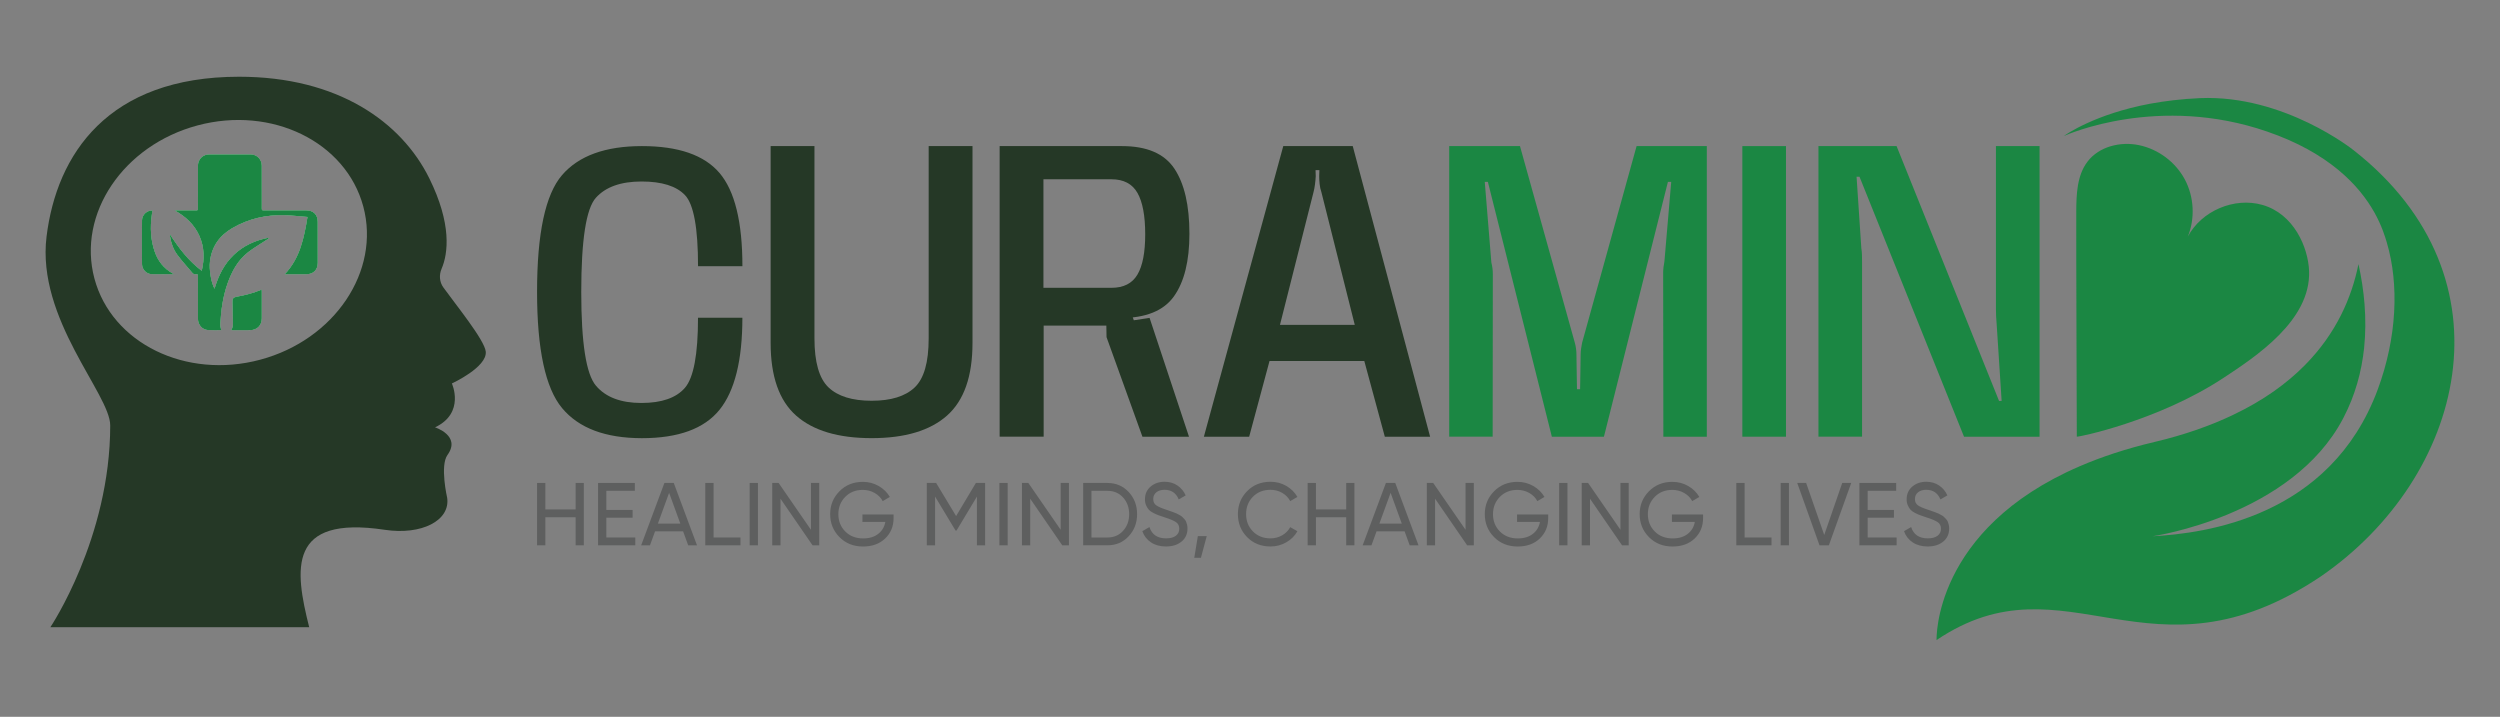 <?xml version="1.0" encoding="UTF-8"?>
<svg xmlns="http://www.w3.org/2000/svg" xmlns:xlink="http://www.w3.org/1999/xlink" version="1.1" id="Layer_1" x="0px" y="0px" viewBox="0 0 902.5 258.77" style="enable-background:new 0 0 902.5 258.77;" xml:space="preserve"><rect x="0" y="0" width="902.5" height="258.77" fill="#808080" stroke="none"/> <style type="text/css"> .st0{fill:#1B8743;} .st1{fill:#FFFFFF;} .st2{fill:#CCCCCB;} .st3{fill:#253826;} .st4{fill:#5E5F5F;} </style> <g> <path class="st0" d="M837.9,208.03c-61.83,41.6-91.99-8.52-138.8,23.03c0,0-1.42-39.94,51.79-62.79c7.74-3.33,16.6-6.29,26.8-8.7 c11-2.6,20.43-5.95,28.52-9.83c10.85-5.16,19.27-11.26,25.81-17.87c0.06-0.03,0.06-0.03,0.06-0.06 c11.37-11.51,16.91-24.47,19.33-36.47c2.05,9.23,3.14,19.66,2.03,30.33c-0.9,8.43-3.18,17.01-7.53,25.3 c-18.5,35.39-68.84,42.62-68.84,42.62c18.76-1.03,64.08-6.76,81.25-52.86c7.09-19.11,7.72-38.25,3.34-53.11 c-1.34-4.54-4.84-15.94-17.83-26.53c-6.11-4.97-14.29-9.78-25.35-13.58c-39.19-13.53-72.11,1-73.44,1.6 c0.79-0.59,11.31-7.95,31.15-11.67c5.35-0.98,11.36-1.72,18.04-2.02c30.41-1.26,55.44,18.82,55.44,18.82 C908.75,100.59,889.33,172.61,837.9,208.03z"></path> <path class="st0" d="M749.53,76.54c0.03-6.35,0.23-13.2,4.09-18.23c4.16-5.42,11.82-7.3,18.51-5.92 c6.98,1.43,13.22,6.09,16.58,12.37c3.36,6.28,3.77,14.06,1.09,20.66c4.95-9.31,16.78-14.34,26.92-11.45 c11.34,3.23,16.55,15.3,16.86,23.91c0.64,17.8-19.22,30.86-31.04,38.63c-23.65,15.55-52.71,21.41-52.81,21.12c0,0,0,0,0,0 C749.73,155.36,749.47,87.49,749.53,76.54z"></path> <g> <path class="st3" d="M202.91,147.32c-6.02-7.24-9.03-21.22-9.03-41.96c0-21.14,3.01-35.19,9.03-42.16 c6.02-6.97,15.63-10.46,28.83-10.46c13.15,0,22.48,3.23,28,9.7c5.51,6.47,8.27,17.68,8.27,33.66h-16.02 c0-13.81-1.57-22.36-4.7-25.65c-3.13-3.29-8.36-4.93-15.69-4.93c-7.46,0-12.95,1.95-16.48,5.86c-3.53,3.91-5.29,15.26-5.29,34.05 c0,18.36,1.76,29.62,5.29,33.79c3.53,4.17,9,6.25,16.41,6.25c7.32,0,12.56-1.82,15.72-5.46c3.15-3.64,4.73-12.08,4.73-25.32h16.02 c0,15.35-2.76,26.44-8.27,33.26c-5.52,6.82-14.85,10.23-28,10.23C218.54,158.17,208.94,154.56,202.91,147.32z"></path> <path class="st3" d="M287.4,150.03c-6.13-5.43-9.2-14.16-9.2-26.21V52.74h15.82v69.43c0,8.56,1.69,14.45,5.06,17.67 c3.38,3.22,8.57,4.83,15.59,4.83c6.97,0,12.14-1.6,15.52-4.8c3.38-3.2,5.06-9.1,5.06-17.7V52.74h15.82v71.08 c0,12.05-3.07,20.78-9.2,26.21c-6.13,5.43-15.2,8.14-27.2,8.14C302.62,158.17,293.53,155.46,287.4,150.03z"></path> <path class="st3" d="M360.87,52.74h44.15c9,0,15.31,2.71,18.93,8.14c3.62,5.43,5.43,13.26,5.43,23.5c0,9.84-1.86,17.37-5.59,22.6 c-3.73,5.23-10.2,7.84-19.43,7.84h-27.6v42.82h-15.89V52.74z M399.46,121.71l-0.07-4.17h-32.37v-11.25l43.02-0.2l2.98,5.69 l-4.17,2.58l0.46,1.26l5.69-0.86l14.23,42.89h-16.81L399.46,121.71z M401.24,103.9c4.37,0,7.49-1.59,9.37-4.76 c1.88-3.18,2.81-8.03,2.81-14.56c0-6.71-0.94-11.69-2.81-14.96c-1.88-3.27-5-4.9-9.37-4.9h-24.56v39.18H401.24z"></path> <path class="st3" d="M463.26,52.74h25.08l27.93,104.91h-16.35l-7.41-27.34H458.3l-7.35,27.34H434.6L463.26,52.74z M462.07,117.27 h27l-12.05-47.92c-0.31-0.88-0.52-1.84-0.63-2.88c-0.11-1.04-0.16-2-0.16-2.88l0.07-2.18h-1.39l0.07,2.18 c-0.05,0.93-0.13,1.91-0.27,2.95c-0.13,1.04-0.31,1.97-0.53,2.81L462.07,117.27z"></path> <path class="st0" d="M538.85,157.64h-15.69V52.74h25.55l19.79,70.95c0.18,0.62,0.32,1.3,0.43,2.05c0.11,0.75,0.16,1.43,0.16,2.05 l0.2,12.71h1.13l0.2-12.71c0-0.62,0.06-1.3,0.17-2.05c0.11-0.75,0.23-1.43,0.36-2.05l19.66-70.95h25.35v104.91h-15.69l-0.07-59.1 c0-0.66,0.04-1.37,0.13-2.12c0.09-0.75,0.2-1.46,0.33-2.12l2.45-28.66h-1.19l-23.1,92h-18.8l-23.1-92H536l2.38,29.12 c0.17,0.66,0.31,1.37,0.4,2.12c0.09,0.75,0.13,1.43,0.13,2.05L538.85,157.64z"></path> <path class="st0" d="M628.99,52.74h15.75v104.91h-15.75V52.74z"></path> <path class="st0" d="M672.21,157.64h-15.75V52.74h28.2l37,92h0.93l-1.79-27.6c-0.09-0.84-0.16-1.78-0.2-2.81 c-0.04-1.04-0.07-2-0.07-2.88V52.74h15.75v104.91h-27.27l-37.73-93.85h-1.06l1.72,25.81c0.13,0.75,0.21,1.57,0.23,2.45 c0.02,0.88,0.03,1.72,0.03,2.51V157.64z"></path> </g> <g> <path class="st4" d="M207.8,174.35h2.96v22.51h-2.96v-10.13h-10.93v10.13h-2.99v-22.51h2.99v9.55h10.93V174.35z"></path> <path class="st4" d="M218.89,194.03h10.45v2.83H215.9v-22.51h13.28v2.83h-10.29v6.91h9.48v2.8h-9.48V194.03z"></path> <path class="st4" d="M248.44,196.86l-1.84-5.05h-10.12l-1.84,5.05h-3.18l8.39-22.51h3.38l8.39,22.51H248.44z M237.5,189.02h8.09 l-4.04-11.11L237.5,189.02z"></path> <path class="st4" d="M257.6,194.03h9.71v2.83h-12.7v-22.51h2.99V194.03z"></path> <path class="st4" d="M270.63,174.35h2.99v22.51h-2.99V174.35z"></path> <path class="st4" d="M292.75,174.35h2.99v22.51h-2.41l-11.57-16.82v16.82h-2.99v-22.51h2.31l11.67,16.9V174.35z"></path> <path class="st4" d="M322.58,185.71v1.35c0,2.94-1.01,5.38-3.02,7.32c-2.02,1.94-4.68,2.91-8.01,2.91c-3.43,0-6.26-1.13-8.5-3.39 c-2.24-2.26-3.36-5.02-3.36-8.28c0-3.26,1.12-6.02,3.36-8.28c2.24-2.26,5.05-3.39,8.44-3.39c2.08,0,3.99,0.5,5.72,1.5 c1.74,1,3.07,2.31,4.02,3.94l-2.57,1.51c-0.64-1.22-1.61-2.2-2.91-2.94c-1.3-0.74-2.73-1.11-4.29-1.11 c-2.57,0-4.68,0.84-6.33,2.52c-1.65,1.68-2.48,3.77-2.48,6.25c0,2.49,0.83,4.57,2.49,6.24c1.66,1.67,3.81,2.51,6.45,2.51 c2.25,0,4.07-0.55,5.47-1.66c1.39-1.1,2.24-2.53,2.54-4.29h-8.26v-2.7H322.58z"></path> <path class="st4" d="M355.63,174.35v22.51h-2.96v-17.59l-7.36,12.25l-0.37-0.01l-7.38-12.25v17.6h-2.99v-22.51h3.38l7.2,11.95 l7.14-11.95H355.63z"></path> <path class="st4" d="M360.78,174.35h2.99v22.51h-2.99V174.35z"></path> <path class="st4" d="M382.9,174.35h2.99v22.51h-2.41l-11.57-16.82v16.82h-2.99v-22.51h2.31l11.67,16.9V174.35z"></path> <path class="st4" d="M399.81,174.35c3.07,0,5.61,1.09,7.64,3.26c2.03,2.18,3.04,4.84,3.04,7.99c0,3.15-1.01,5.81-3.04,7.99 c-2.02,2.18-4.57,3.26-7.64,3.26h-8.78v-22.51H399.81z M399.81,194.03c2.29,0,4.17-0.8,5.63-2.41c1.46-1.61,2.19-3.61,2.19-6.01 c0-2.4-0.73-4.4-2.19-6.01c-1.46-1.61-3.33-2.41-5.63-2.41h-5.79v16.85H399.81z"></path> <path class="st4" d="M420.9,197.28c-2.1,0-3.9-0.49-5.39-1.48c-1.49-0.99-2.53-2.34-3.13-4.05l2.57-1.48 c0.88,2.72,2.88,4.08,6.01,4.08c1.54,0,2.72-0.32,3.54-0.95c0.81-0.63,1.22-1.47,1.22-2.52c0-1.07-0.41-1.88-1.22-2.41 c-0.81-0.54-2.18-1.11-4.08-1.71c-0.93-0.32-1.65-0.57-2.15-0.74c-0.5-0.17-1.12-0.44-1.86-0.82s-1.29-0.76-1.66-1.16 c-0.36-0.4-0.69-0.92-0.98-1.56c-0.29-0.64-0.44-1.37-0.44-2.19c0-1.95,0.69-3.5,2.06-4.65c1.37-1.15,3.04-1.72,5.02-1.72 c1.78,0,3.33,0.45,4.65,1.35s2.31,2.09,2.97,3.57l-2.51,1.45c-0.96-2.32-2.67-3.47-5.11-3.47c-1.22,0-2.21,0.3-2.96,0.9 c-0.75,0.6-1.13,1.41-1.13,2.44c0,0.99,0.35,1.74,1.06,2.25c0.71,0.51,1.93,1.05,3.67,1.61c0.61,0.22,1.04,0.37,1.31,0.46 c0.26,0.09,0.67,0.24,1.22,0.43c0.55,0.19,0.95,0.36,1.21,0.48s0.61,0.31,1.04,0.55c0.44,0.24,0.77,0.46,0.98,0.68 c0.21,0.21,0.47,0.48,0.76,0.79s0.5,0.63,0.63,0.95s0.24,0.69,0.34,1.11c0.1,0.42,0.14,0.86,0.14,1.34c0,1.97-0.72,3.54-2.15,4.71 C425.09,196.7,423.22,197.28,420.9,197.28z"></path> <path class="st4" d="M435.63,193.55l-2.09,7.81h-2.41l1.29-7.81H435.63z"></path> <path class="st4" d="M458.65,197.28c-3.41,0-6.22-1.12-8.44-3.38c-2.22-2.25-3.33-5.02-3.33-8.3c0-3.28,1.11-6.04,3.33-8.3 c2.22-2.25,5.03-3.38,8.44-3.38c2.06,0,3.95,0.49,5.68,1.48c1.72,0.99,3.07,2.31,4.03,3.99l-2.6,1.51 c-0.64-1.24-1.6-2.23-2.88-2.97c-1.28-0.74-2.69-1.11-4.23-1.11c-2.59,0-4.71,0.84-6.35,2.51c-1.64,1.67-2.46,3.76-2.46,6.27 c0,2.49,0.82,4.57,2.46,6.24c1.64,1.67,3.76,2.51,6.35,2.51c1.54,0,2.95-0.37,4.23-1.11s2.23-1.72,2.88-2.94l2.6,1.48 c-0.94,1.67-2.28,3.01-4.02,4C462.61,196.78,460.71,197.28,458.65,197.28z"></path> <path class="st4" d="M485.98,174.35h2.96v22.51h-2.96v-10.13h-10.93v10.13h-2.99v-22.51h2.99v9.55h10.93V174.35z"></path> <path class="st4" d="M508.9,196.86l-1.84-5.05h-10.12l-1.84,5.05h-3.18l8.39-22.51h3.38l8.39,22.51H508.9z M497.96,189.02h8.09 l-4.04-11.11L497.96,189.02z"></path> <path class="st4" d="M529.06,174.35h2.99v22.51h-2.41l-11.57-16.82v16.82h-2.99v-22.51h2.31l11.67,16.9V174.35z"></path> <path class="st4" d="M558.9,185.71v1.35c0,2.94-1.01,5.38-3.02,7.32c-2.02,1.94-4.68,2.91-8.01,2.91c-3.43,0-6.26-1.13-8.5-3.39 c-2.24-2.26-3.36-5.02-3.36-8.28c0-3.26,1.12-6.02,3.36-8.28c2.24-2.26,5.05-3.39,8.44-3.39c2.08,0,3.99,0.5,5.72,1.5 c1.74,1,3.07,2.31,4.02,3.94l-2.57,1.51c-0.64-1.22-1.61-2.2-2.91-2.94c-1.3-0.74-2.73-1.11-4.29-1.11 c-2.57,0-4.68,0.84-6.33,2.52c-1.65,1.68-2.48,3.77-2.48,6.25c0,2.49,0.83,4.57,2.49,6.24c1.66,1.67,3.81,2.51,6.45,2.51 c2.25,0,4.07-0.55,5.47-1.66c1.39-1.1,2.24-2.53,2.54-4.29h-8.26v-2.7H558.9z"></path> <path class="st4" d="M562.86,174.35h2.99v22.51h-2.99V174.35z"></path> <path class="st4" d="M584.98,174.35h2.99v22.51h-2.41l-11.57-16.82v16.82h-2.99v-22.51h2.31l11.67,16.9V174.35z"></path> <path class="st4" d="M614.81,185.71v1.35c0,2.94-1.01,5.38-3.02,7.32c-2.02,1.94-4.68,2.91-8.01,2.91c-3.43,0-6.26-1.13-8.5-3.39 c-2.24-2.26-3.36-5.02-3.36-8.28c0-3.26,1.12-6.02,3.36-8.28c2.24-2.26,5.05-3.39,8.44-3.39c2.08,0,3.99,0.5,5.72,1.5 c1.74,1,3.07,2.31,4.02,3.94l-2.57,1.51c-0.64-1.22-1.61-2.2-2.91-2.94c-1.3-0.74-2.73-1.11-4.29-1.11 c-2.57,0-4.68,0.84-6.33,2.52c-1.65,1.68-2.48,3.77-2.48,6.25c0,2.49,0.83,4.57,2.49,6.24c1.66,1.67,3.81,2.51,6.45,2.51 c2.25,0,4.07-0.55,5.47-1.66c1.39-1.1,2.24-2.53,2.54-4.29h-8.26v-2.7H614.81z"></path> <path class="st4" d="M629.8,194.03h9.71v2.83h-12.7v-22.51h2.99V194.03z"></path> <path class="st4" d="M642.82,174.35h2.99v22.51h-2.99V174.35z"></path> <path class="st4" d="M656.84,196.86l-8.04-22.51h3.22l6.53,18.77l6.49-18.77h3.25l-8.07,22.51H656.84z"></path> <path class="st4" d="M674.23,194.03h10.45v2.83h-13.44v-22.51h13.28v2.83h-10.29v6.91h9.48v2.8h-9.48V194.03z"></path> <path class="st4" d="M695.87,197.28c-2.1,0-3.9-0.49-5.39-1.48c-1.49-0.99-2.53-2.34-3.13-4.05l2.57-1.48 c0.88,2.72,2.88,4.08,6.01,4.08c1.54,0,2.72-0.32,3.54-0.95c0.81-0.63,1.22-1.47,1.22-2.52c0-1.07-0.41-1.88-1.22-2.41 c-0.81-0.54-2.18-1.11-4.08-1.71c-0.93-0.32-1.65-0.57-2.15-0.74c-0.5-0.17-1.12-0.44-1.86-0.82c-0.74-0.37-1.29-0.76-1.66-1.16 c-0.36-0.4-0.69-0.92-0.98-1.56c-0.29-0.64-0.44-1.37-0.44-2.19c0-1.95,0.69-3.5,2.06-4.65c1.37-1.15,3.04-1.72,5.02-1.72 c1.78,0,3.33,0.45,4.65,1.35c1.32,0.9,2.31,2.09,2.97,3.57l-2.51,1.45c-0.96-2.32-2.67-3.47-5.11-3.47c-1.22,0-2.21,0.3-2.96,0.9 c-0.75,0.6-1.13,1.41-1.13,2.44c0,0.99,0.35,1.74,1.06,2.25c0.71,0.51,1.93,1.05,3.67,1.61c0.61,0.22,1.04,0.37,1.31,0.46 c0.26,0.09,0.67,0.24,1.22,0.43c0.55,0.19,0.95,0.36,1.21,0.48c0.26,0.13,0.6,0.31,1.04,0.55c0.44,0.24,0.77,0.46,0.98,0.68 c0.21,0.21,0.47,0.48,0.76,0.79s0.5,0.63,0.63,0.95c0.13,0.32,0.24,0.69,0.34,1.11c0.1,0.42,0.14,0.86,0.14,1.34 c0,1.97-0.72,3.54-2.15,4.71C700.06,196.7,698.18,197.28,695.87,197.28z"></path> </g> <g> <path class="st3" d="M62.22,98.64c0.13,0.08,0.26,0.18,0.48,0.34c-2.77,0-5.4,0.06-8.02-0.01c-1.8-0.05-3.4-1.7-3.41-3.52 c-0.04-5.33-0.04-10.66,0-15.99c0.02-1.96,1.87-3.61,3.76-3.45c-0.08,0.57-0.17,1.13-0.24,1.7c-0.6,4.45-0.43,8.85,1.06,13.13 C57.01,94.21,59.1,96.86,62.22,98.64z"></path> <path class="st3" d="M94.47,104.54c0.02,0.33,0.04,0.58,0.04,0.84v9.57c0,2.52-1.71,4.24-4.23,4.24 c-2.06,0.01-4.11,0.01-6.16,0.01c-0.19,0-0.39-0.02-0.7-0.04c0.73-0.96,0.66-2.01,0.64-3.06c-0.06-2.34-0.11-4.68-0.15-7.02 c-0.03-1.32,0.27-1.74,1.56-1.98C88.53,106.56,91.51,105.78,94.47,104.54z"></path> <path class="st3" d="M114.7,80.12c0,4.93,0.01,9.86,0.01,14.79c0,2.52-1.58,4.09-4.1,4.09h-7.82c5.52-5.83,6.97-13.12,8.21-20.67 c-2.81-0.22-5.55-0.56-8.3-0.64c-6.67-0.18-12.97,1.27-18.77,4.63c-4.65,2.69-7.49,6.62-8.13,12.05 c-0.34,2.91,0.37,7.52,1.64,9.85c1.39-4.69,3.46-8.89,6.98-12.24c3.53-3.35,7.77-5.23,12.45-6.15c0.05,0.09,0.1,0.18,0.15,0.27 c-0.44,0.29-0.89,0.57-1.33,0.86c-2.04,1.36-4.17,2.59-6.1,4.09c-3.74,2.9-5.89,6.91-7.44,11.29c-1.68,4.76-2.36,9.69-2.62,14.7 c-0.04,0.68,0.2,1.38,0.33,2.14c-1.54,0-3.17,0.07-4.79-0.02c-2.05-0.12-3.61-1.89-3.61-4.03c-0.02-4.93-0.01-9.86-0.01-14.79 v-0.4c0-0.94,0-0.96-0.93-0.93c-0.43,0.01-0.75-0.1-1.04-0.45c-1.84-2.21-3.81-4.31-5.51-6.62c-1.42-1.93-2.22-4.21-2.59-6.61 c-0.03-0.21-0.04-0.43,0-0.69c3.17,4.88,6.63,9.5,11.45,13.12c1.01-4.37,0.96-8.54-0.86-12.61c-1.81-4.04-4.87-6.91-8.85-9.15 c0.39-0.03,0.57-0.06,0.75-0.06h6.7c0.88,0,0.88,0,0.88-0.86c0-4.95,0-9.91,0.01-14.86c0-0.44-0.01-0.9,0.09-1.33 c0.42-1.88,2.01-3.14,3.96-3.15c5-0.01,10-0.01,14.99,0c2.26,0.01,4,1.78,4,4.07c0.02,5.09,0.01,10.18,0.01,15.26 c0,0.86,0,0.87,0.88,0.87h15.12C113.15,75.93,114.71,77.49,114.7,80.12z"></path> <path class="st3" d="M175.36,126.94c-0.42-4.19-10.87-16.99-15.32-23.19c-1.41-1.96-1.58-4.5-0.63-6.71 c2.41-5.61,3.67-16.24-4.41-32.62C144.91,43.96,121.92,27.7,86.32,27.7c-47.37,0-65.88,28.03-69.52,57.75 c-3.64,29.71,22.99,56.85,22.99,68.12c0,40.68-21.6,72.84-21.6,72.84h93.43c-5.3-20.99-7.85-40.43,27.29-35.15 c13.27,1.99,23.7-3.33,22.52-11.55c0,0-2.68-11.59,0.11-15.47c5.01-6.94-4.49-9.97-4.49-9.97c10.97-5.19,6.08-15.84,6.08-15.84 S175.92,132.54,175.36,126.94z M93.95,129.85c-26.8,7.18-53.6-5.92-59.86-29.28c-6.26-23.35,10.39-48.11,37.2-55.29 c26.8-7.18,53.6,5.92,59.86,29.28C137.41,97.91,120.76,122.67,93.95,129.85z"></path> </g> <g> <path class="st1" d="M62.22,98.64c0.13,0.08,0.26,0.18,0.48,0.34c-2.77,0-5.4,0.06-8.02-0.01c-1.8-0.05-3.4-1.7-3.41-3.52 c-0.04-5.33-0.04-10.66,0-15.99c0.02-1.96,1.87-3.61,3.76-3.45c-0.08,0.57-0.17,1.13-0.24,1.7c-0.6,4.45-0.43,8.85,1.06,13.13 C57.01,94.21,59.1,96.86,62.22,98.64z"></path> <path class="st1" d="M94.47,104.54c0.02,0.33,0.04,0.58,0.04,0.84v9.57c0,2.52-1.71,4.24-4.23,4.24 c-2.06,0.01-4.11,0.01-6.16,0.01c-0.19,0-0.39-0.02-0.7-0.04c0.73-0.96,0.66-2.01,0.64-3.06c-0.06-2.34-0.11-4.68-0.15-7.02 c-0.03-1.32,0.27-1.74,1.56-1.98C88.53,106.56,91.51,105.78,94.47,104.54z"></path> <path class="st1" d="M114.71,94.91c0,2.52-1.58,4.09-4.1,4.09h-7.82c5.52-5.83,6.97-13.12,8.21-20.67 c-2.81-0.22-5.55-0.56-8.3-0.64c-6.67-0.18-12.97,1.27-18.77,4.63c-4.65,2.69-7.49,6.62-8.13,12.05 c-0.34,2.91,0.37,7.52,1.64,9.85c1.39-4.69,3.46-8.89,6.98-12.24c3.53-3.35,7.77-5.23,12.45-6.15c0.05,0.09,0.1,0.18,0.15,0.27 c-0.44,0.29-0.89,0.57-1.33,0.86c-2.04,1.36-4.17,2.59-6.1,4.09c-3.74,2.9-5.89,6.91-7.44,11.29c-1.68,4.76-2.36,9.69-2.62,14.7 c-0.04,0.68,0.2,1.38,0.33,2.14c-1.54,0-3.17,0.07-4.79-0.02c-2.05-0.12-3.61-1.89-3.61-4.03c-0.02-4.93-0.01-9.86-0.01-14.79 v-0.4c0-0.94,0-0.96-0.93-0.93c-0.43,0.01-0.75-0.1-1.04-0.45c-1.84-2.21-3.81-4.31-5.51-6.62c-1.42-1.93-2.22-4.21-2.59-6.61 c-0.03-0.21-0.04-0.43,0-0.69c3.17,4.88,6.63,9.5,11.45,13.12c1.01-4.37,0.96-8.54-0.86-12.61c-1.81-4.04-4.87-6.91-8.85-9.15 c0.39-0.03,0.57-0.06,0.75-0.06h6.7c0.88,0,0.88,0,0.88-0.86c0-4.95,0-9.91,0.01-14.86c0-0.44-0.01-0.9,0.09-1.33 c0.42-1.88,2.01-3.14,3.96-3.15c5-0.01,10-0.01,14.99,0c2.26,0.01,4,1.78,4,4.07c0.02,5.09,0.01,10.18,0.01,15.26 c0,0.86,0,0.87,0.88,0.87h15.12c2.64-0.01,4.2,1.55,4.19,4.18C114.7,85.05,114.71,89.98,114.71,94.91z"></path> <g> <path class="st0" d="M114.71,94.91c0,2.52-1.58,4.09-4.1,4.09h-7.82c5.52-5.83,6.97-13.12,8.21-20.67 c-2.81-0.22-5.55-0.56-8.3-0.64c-6.67-0.18-12.97,1.27-18.77,4.63c-4.65,2.69-7.49,6.62-8.13,12.05 c-0.34,2.91,0.37,7.52,1.64,9.85c1.39-4.69,3.46-8.89,6.98-12.24c3.53-3.35,7.77-5.23,12.45-6.15c0.05,0.09,0.1,0.18,0.15,0.27 c-0.44,0.29-0.89,0.57-1.33,0.86c-2.04,1.36-4.17,2.59-6.1,4.09c-3.74,2.9-5.89,6.91-7.44,11.29c-1.68,4.76-2.36,9.69-2.62,14.7 c-0.04,0.68,0.2,1.38,0.33,2.14c-1.54,0-3.17,0.07-4.79-0.02c-2.05-0.12-3.61-1.89-3.61-4.03c-0.02-4.93-0.01-9.86-0.01-14.79 v-0.4c0-0.94,0-0.96-0.93-0.93c-0.43,0.01-0.75-0.1-1.04-0.45c-1.84-2.21-3.81-4.31-5.51-6.62c-1.42-1.93-2.22-4.21-2.59-6.61 c-0.03-0.21-0.04-0.43,0-0.69c3.17,4.88,6.63,9.5,11.45,13.12c1.01-4.37,0.96-8.54-0.86-12.61c-1.81-4.04-4.87-6.91-8.85-9.15 c0.39-0.03,0.57-0.06,0.75-0.06h6.7c0.88,0,0.88,0,0.88-0.86c0-4.95,0-9.91,0.01-14.86c0-0.44-0.01-0.9,0.09-1.33 c0.42-1.88,2.01-3.14,3.96-3.15c5-0.01,10-0.01,14.99,0c2.26,0.01,4,1.78,4,4.07c0.02,5.09,0.01,10.18,0.01,15.26 c0,0.86,0,0.87,0.88,0.87h15.12c2.64-0.01,4.2,1.55,4.19,4.18C114.7,85.05,114.71,89.98,114.71,94.91z"></path> <path class="st0" d="M94.51,105.38v9.57c0,2.52-1.71,4.24-4.23,4.24c-2.06,0.01-4.11,0.01-6.16,0.01c-0.19,0-0.39-0.02-0.7-0.04 c0.73-0.96,0.66-2.01,0.64-3.06c-0.06-2.34-0.11-4.68-0.15-7.02c-0.03-1.32,0.27-1.74,1.56-1.98c3.06-0.54,6.04-1.32,9-2.56 C94.49,104.87,94.51,105.12,94.51,105.38z"></path> <path class="st0" d="M62.7,98.98c-2.77,0-5.4,0.06-8.02-0.01c-1.8-0.05-3.4-1.7-3.41-3.52c-0.04-5.33-0.04-10.66,0-15.99 c0.02-1.96,1.87-3.61,3.76-3.45c-0.08,0.57-0.17,1.13-0.24,1.7c-0.6,4.45-0.43,8.85,1.06,13.13c1.16,3.37,3.25,6.02,6.37,7.8 C62.35,98.72,62.48,98.82,62.7,98.98z"></path> </g> </g> </g> </svg>
